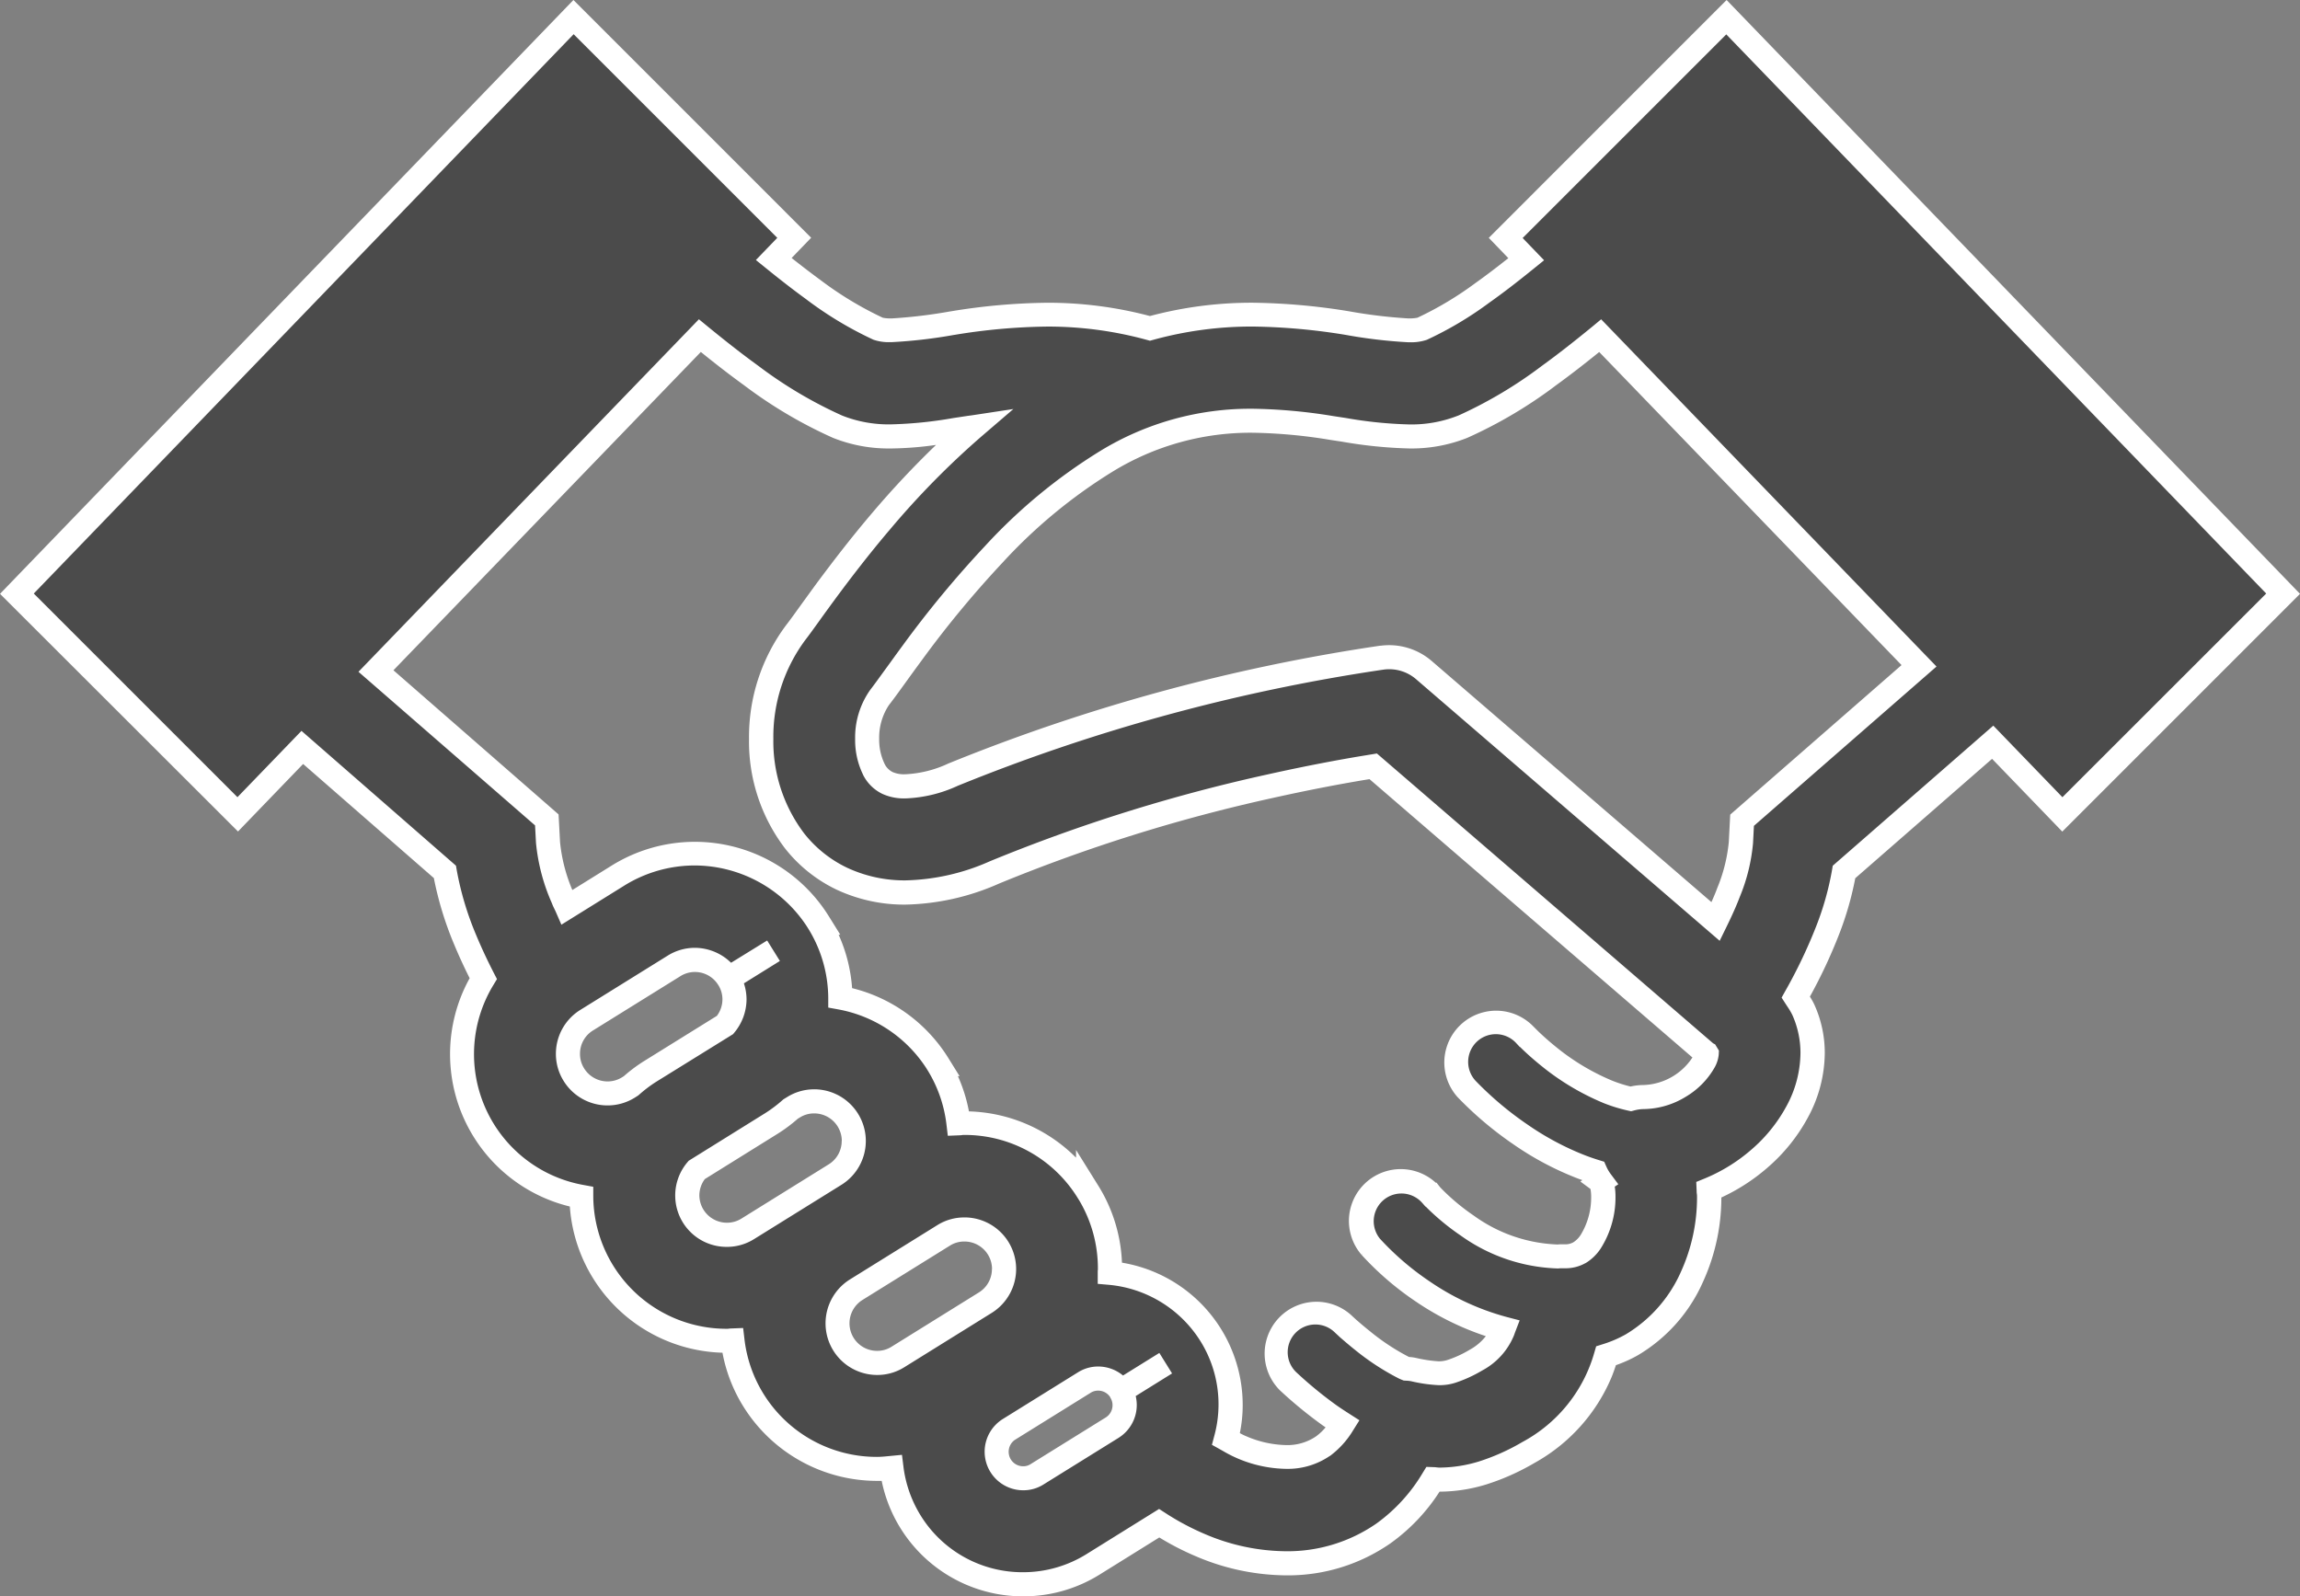 <svg xmlns="http://www.w3.org/2000/svg" width="95.369" height="66.2" viewBox="0 0 95.369 66.2">
  <rect x="0" y="0" width="95.369" height="66.2" fill="#808080" stroke="none"/>
  <g id="フリーの握手アイコン" transform="translate(0.701 -78.241)">
    <path id="パス_700" data-name="パス 700" d="M70.886,78.954l-9.151,9.151.851.884c-.606.489-1.219.967-1.815,1.391a14.3,14.3,0,0,1-2.509,1.5,1.6,1.6,0,0,1-.548.064,19.883,19.883,0,0,1-2.544-.3,25.965,25.965,0,0,0-3.931-.351,15.85,15.85,0,0,0-4.258.57,15.952,15.952,0,0,0-4.249-.568,25.57,25.57,0,0,0-3.932.351,19.836,19.836,0,0,1-2.543.3,1.507,1.507,0,0,1-.542-.064,14.88,14.88,0,0,1-2.709-1.636c-.536-.389-1.082-.816-1.624-1.255l.849-.881-9.151-9.151L0,102.861l9.151,9.151,2.679-2.774,5.913,5.16a13.343,13.343,0,0,0,.837,2.81c.234.564.491,1.107.754,1.618a6.013,6.013,0,0,0,4.069,9.047,6.029,6.029,0,0,0,6.038,5.972c.078,0,.157-.012.234-.015a6.021,6.021,0,0,0,5.993,5.328c.2,0,.4-.021.6-.04a5.5,5.5,0,0,0,8.351,4l2.743-1.707a11.029,11.029,0,0,0,1.7.907,9.179,9.179,0,0,0,3.553.755,6.984,6.984,0,0,0,4.052-1.242,7.485,7.485,0,0,0,2.055-2.249c.087,0,.157.018.246.019a6.144,6.144,0,0,0,1.81-.278,9.258,9.258,0,0,0,1.9-.85,6.59,6.59,0,0,0,3.215-4.005,5.4,5.4,0,0,0,1.074-.46,6.154,6.154,0,0,0,2.5-2.832,7.969,7.969,0,0,0,.707-3.277c0-.106-.013-.209-.018-.313a7.584,7.584,0,0,0,2.119-1.31,6.841,6.841,0,0,0,1.537-1.907,5.184,5.184,0,0,0,.649-2.455,4.334,4.334,0,0,0-.384-1.792,4.4,4.4,0,0,0-.316-.527,21.583,21.583,0,0,0,1.325-2.78,12.611,12.611,0,0,0,.676-2.412l6.165-5.38,2.889,2.992,9.151-9.151ZM25.464,123.272l-.106.067a1.642,1.642,0,0,1-1.736-2.788l3.625-2.252a1.635,1.635,0,0,1,2.259.528l1.867-1.16-1.867,1.161a1.621,1.621,0,0,1,.248.86,1.659,1.659,0,0,1-.392,1.057l-3.113,1.934A6.1,6.1,0,0,0,25.464,123.272ZM30.3,129.2a1.617,1.617,0,0,1-.863.248,1.631,1.631,0,0,1-1.257-2.689l3.115-1.938a6.007,6.007,0,0,0,.781-.59l.113-.069a1.606,1.606,0,0,1,.861-.248,1.641,1.641,0,0,1,.868,3.037Zm9.848,3.062-3.62,2.25a1.608,1.608,0,0,1-.863.248,1.642,1.642,0,0,1-.872-3.035l3.625-2.252a1.6,1.6,0,0,1,.861-.246,1.64,1.64,0,0,1,.869,3.035Zm5.613,3.671a1.072,1.072,0,0,1,.166.574,1.1,1.1,0,0,1-.522.939L42.3,139.378a1.055,1.055,0,0,1-.578.166,1.1,1.1,0,0,1-.585-2.031h0l3.112-1.934a1.063,1.063,0,0,1,.578-.167,1.092,1.092,0,0,1,.936.519l1.868-1.158Zm24.174-13.647a2.816,2.816,0,0,1-.985.994,2.913,2.913,0,0,1-1.51.451,2.091,2.091,0,0,0-.53.076,6.054,6.054,0,0,1-.936-.286,9.819,9.819,0,0,1-2.482-1.488c-.316-.255-.567-.485-.734-.645l-.185-.184-.04-.042-.006-.006h0A1.649,1.649,0,0,0,60.1,123.39a14.086,14.086,0,0,0,2.24,1.892,12.228,12.228,0,0,0,2.429,1.307c.216.085.442.164.673.236a2.142,2.142,0,0,0,.243.412l0,0a1.8,1.8,0,0,1,.094.657,3.442,3.442,0,0,1-.528,1.841,1.466,1.466,0,0,1-.467.454,1.17,1.17,0,0,1-.612.148h-.106c-.063,0-.122.008-.184.01h0a6.773,6.773,0,0,1-3.743-1.279,9.409,9.409,0,0,1-1.146-.916c-.13-.122-.23-.224-.291-.286l-.064-.069-.01-.013h0a1.649,1.649,0,0,0-2.488,2.164h0a11.773,11.773,0,0,0,2.149,1.85,10.994,10.994,0,0,0,3.359,1.552c-.015.039-.024.078-.042.117a2.387,2.387,0,0,1-1.1,1.188,5.034,5.034,0,0,1-1.009.464,1.653,1.653,0,0,1-.522.084,5.646,5.646,0,0,1-1.069-.154,1.934,1.934,0,0,0-.291-.033c-.036-.015-.07-.028-.109-.048a9.48,9.48,0,0,1-1.7-1.116c-.246-.2-.455-.375-.6-.5l-.161-.146L55,133.168,55,133.162a1.649,1.649,0,1,0-2.279,2.383,17.217,17.217,0,0,0,1.7,1.4c.173.122.364.246.555.369a3.167,3.167,0,0,1-.824.918,2.585,2.585,0,0,1-1.531.448,4.823,4.823,0,0,1-1.846-.409,6.547,6.547,0,0,1-.637-.334,5.479,5.479,0,0,0-4.82-6.886c0-.06.01-.119.01-.181a6.033,6.033,0,0,0-.909-3.183v0a6.031,6.031,0,0,0-5.134-2.855c-.077,0-.157.013-.234.017a6.026,6.026,0,0,0-.862-2.476h0a6.013,6.013,0,0,0-4.041-2.741,6.023,6.023,0,0,0-.906-3.122h0a6.037,6.037,0,0,0-8.317-1.943l-2.118,1.316c-.051-.116-.115-.23-.161-.346a7.571,7.571,0,0,1-.625-2.352l-.049-.928-7.084-6.184L28.319,92.16c.687.563,1.391,1.121,2.113,1.643a18.8,18.8,0,0,0,3.595,2.134,5.759,5.759,0,0,0,2.231.4,22.242,22.242,0,0,0,3.2-.351c.069-.012.14-.018.21-.028a35.3,35.3,0,0,0-3.817,3.877c-.909,1.067-1.676,2.073-2.283,2.894S32.5,104.2,32.3,104.464a7.229,7.229,0,0,0-1.439,4.417,6.809,6.809,0,0,0,1.389,4.237,5.519,5.519,0,0,0,1.952,1.559,6.1,6.1,0,0,0,2.635.573,9.607,9.607,0,0,0,3.691-.831,68.457,68.457,0,0,1,11.425-3.577c1.579-.352,2.9-.6,3.82-.751l.461-.076L70.05,121.925l.006,0,0,.008A.91.91,0,0,1,69.938,122.287Zm1.6-10.033-.048.928a7.058,7.058,0,0,1-.509,2.056c-.154.406-.342.815-.539,1.218l-12.1-10.428a2.207,2.207,0,0,0-1.713-.516,76.386,76.386,0,0,0-17.811,4.856,5.189,5.189,0,0,1-1.98.483,1.648,1.648,0,0,1-.742-.142,1.232,1.232,0,0,1-.572-.589,2.783,2.783,0,0,1-.267-1.238,2.9,2.9,0,0,1,.51-1.716c.342-.442.76-1.045,1.336-1.824a43.463,43.463,0,0,1,3.4-4.114,22.257,22.257,0,0,1,4.674-3.861,11.425,11.425,0,0,1,6.061-1.68,21.649,21.649,0,0,1,3.279.3,22.266,22.266,0,0,0,3.2.351,5.786,5.786,0,0,0,2.222-.4l.01,0A18.8,18.8,0,0,0,63.542,93.8c.718-.519,1.425-1.08,2.109-1.641l13.221,13.692Z" fill="#4b4b4b"/>
    <path id="パス_700_-_アウトライン" data-name="パス 700 - アウトライン" d="M70.892,78.241l23.777,24.627-9.858,9.859L81.9,109.71l-5.673,4.951a13.321,13.321,0,0,1-.671,2.329,21.384,21.384,0,0,1-1.21,2.581,2.941,2.941,0,0,1,.188.339,4.848,4.848,0,0,1,.429,2,5.666,5.666,0,0,1-.709,2.69,7.347,7.347,0,0,1-1.648,2.047,8.056,8.056,0,0,1-1.931,1.254,8.429,8.429,0,0,1-.752,3.477,6.662,6.662,0,0,1-2.7,3.059,5.513,5.513,0,0,1-.921.418c-.05.154-.109.322-.181.5a7.3,7.3,0,0,1-3.191,3.552,9.769,9.769,0,0,1-2,.893,6.67,6.67,0,0,1-1.94.3,7.805,7.805,0,0,1-2.031,2.139,7.436,7.436,0,0,1-4.3,1.332h-.035a9.663,9.663,0,0,1-3.745-.794,11.382,11.382,0,0,1-1.51-.778l-2.478,1.542a5.972,5.972,0,0,1-3.154.9h-.021a5.978,5.978,0,0,1-5.858-4.788c-.06,0-.12,0-.182,0h-.009a6.537,6.537,0,0,1-5.546-3.086,6.458,6.458,0,0,1-.865-2.229,6.53,6.53,0,0,1-6.329-6.063,6.505,6.505,0,0,1-4.154-9.468c-.239-.477-.456-.95-.647-1.411a14,14,0,0,1-.837-2.741l-5.421-4.732-2.7,2.8L-.7,102.867,23.076,78.241,32.934,88.1l-.81.84c.428.339.816.635,1.177.9a14.5,14.5,0,0,0,2.6,1.576,1.414,1.414,0,0,0,.328.029h.063a20.857,20.857,0,0,0,2.425-.293h.008a25.924,25.924,0,0,1,4.008-.356h.02a16.484,16.484,0,0,1,4.228.551,16.366,16.366,0,0,1,4.205-.552h.055a26.373,26.373,0,0,1,4,.356,20.927,20.927,0,0,0,2.436.294h.049a1.516,1.516,0,0,0,.351-.03,14.035,14.035,0,0,0,2.4-1.436c.408-.29.857-.63,1.365-1.032l-.811-.842Zm22.375,24.614L70.879,79.667l-8.444,8.444.889.923-.424.343c-.7.568-1.3,1.029-1.839,1.409a14.741,14.741,0,0,1-2.6,1.548,2.039,2.039,0,0,1-.727.1H57.68a20.7,20.7,0,0,1-2.586-.306,25.477,25.477,0,0,0-3.856-.345h-.052a15.373,15.373,0,0,0-4.072.552l-.132.036-.132-.036a15.48,15.48,0,0,0-4.1-.551h-.02a25.027,25.027,0,0,0-3.858.345h-.007a20.639,20.639,0,0,1-2.576.3h-.063a1.945,1.945,0,0,1-.71-.1,15.253,15.253,0,0,1-2.806-1.691c-.492-.358-1.03-.773-1.644-1.271l-.424-.343.887-.92-8.444-8.444L.7,102.855,9.145,111.3l2.655-2.75,6.406,5.591.03.177a12.71,12.71,0,0,0,.807,2.7c.212.51.46,1.042.735,1.577l.128.248-.144.239a5.513,5.513,0,0,0,3.732,8.3l.405.075,0,.412a5.529,5.529,0,0,0,5.529,5.477h.008c.024,0,.057,0,.092-.006s.083-.007.124-.009l.461-.018.054.458a5.521,5.521,0,0,0,5.487,4.887h.008c.161,0,.329-.016.507-.034l.53-.051.06.483a5.025,5.025,0,0,0,.71,2.025,4.961,4.961,0,0,0,4.233,2.36h.021a4.973,4.973,0,0,0,2.626-.75l3.012-1.874.266.172a10.577,10.577,0,0,0,1.625.866,8.671,8.671,0,0,0,3.36.716h.032a6.469,6.469,0,0,0,3.731-1.151,6.978,6.978,0,0,0,1.917-2.1l.152-.247.29.01c.06,0,.111.008.153.012s.058.006.082.007a5.661,5.661,0,0,0,1.657-.255,8.808,8.808,0,0,0,1.8-.807,6.091,6.091,0,0,0,2.983-3.713l.075-.255.253-.08a4.87,4.87,0,0,0,.975-.416,5.717,5.717,0,0,0,2.292-2.607,7.434,7.434,0,0,0,.662-3.071c0-.043,0-.1-.008-.15s-.007-.093-.009-.14l-.015-.352.326-.133a7.054,7.054,0,0,0,1.979-1.224,6.35,6.35,0,0,0,1.426-1.768,4.678,4.678,0,0,0,.59-2.219,3.838,3.838,0,0,0-.339-1.585,2.923,2.923,0,0,0-.212-.357l-.069-.106-.162-.252.146-.262a20.969,20.969,0,0,0,1.295-2.715,12.078,12.078,0,0,0,.65-2.315l.029-.177,6.658-5.81,2.866,2.968ZM28.279,91.481l.356.292c.806.66,1.469,1.176,2.089,1.625a17.981,17.981,0,0,0,3.5,2.079,5.231,5.231,0,0,0,2.036.362,17.155,17.155,0,0,0,2.57-.262l.551-.083c.049-.008.1-.014.137-.019l.077-.01,1.724-.262-1.323,1.136a34.441,34.441,0,0,0-3.763,3.822c-.959,1.126-1.75,2.175-2.262,2.866-.267.363-.513.7-.71.977-.258.358-.445.617-.563.767a6.738,6.738,0,0,0-1.332,4.112,6.318,6.318,0,0,0,1.283,3.926,5.023,5.023,0,0,0,1.773,1.416,5.622,5.622,0,0,0,2.421.525,9.054,9.054,0,0,0,3.5-.792,69.344,69.344,0,0,1,11.509-3.6c1.671-.373,3.015-.617,3.847-.756l.693-.114,13.944,12.021.079.039.159.261-.007.152a1.346,1.346,0,0,1-.181.564,3.31,3.31,0,0,1-1.166,1.186,3.418,3.418,0,0,1-1.765.524h-.008a1.584,1.584,0,0,0-.4.06l-.116.03-.117-.026a6.572,6.572,0,0,1-1.013-.31,10.437,10.437,0,0,1-2.612-1.564c-.263-.212-.521-.438-.765-.672l-.094-.093h-.012l-.15-.161a1.148,1.148,0,0,0-1.621-.069,1.153,1.153,0,0,0-.072,1.622l.012.013a13.758,13.758,0,0,0,2.145,1.808,11.61,11.61,0,0,0,2.329,1.254c.2.08.419.156.639.224l.217.067.092.207a1.648,1.648,0,0,0,.187.316l.306.41-.147.1a2.723,2.723,0,0,1,.03.445,3.946,3.946,0,0,1-.62,2.13,1.972,1.972,0,0,1-.626.6l-.007,0a1.671,1.671,0,0,1-.846.21h-.007l-.13,0-.048,0-.088.007h-.049a7.281,7.281,0,0,1-4-1.366,9.956,9.956,0,0,1-1.206-.964c-.1-.092-.18-.174-.239-.233h-.012l-.151-.172a1.149,1.149,0,0,0-1.733,1.508h0l0,0a11.509,11.509,0,0,0,2.048,1.759,10.441,10.441,0,0,0,3.2,1.481l.54.141-.2.521-.007.021a1.1,1.1,0,0,1-.046.122,2.891,2.891,0,0,1-1.3,1.414l0,0a5.6,5.6,0,0,1-1.113.509,2.135,2.135,0,0,1-.662.1h-.024a6.184,6.184,0,0,1-1.149-.164,1.544,1.544,0,0,0-.221-.023l-.085-.005-.1-.04c-.032-.013-.071-.029-.116-.052a10.313,10.313,0,0,1-1.8-1.177c-.261-.207-.479-.4-.616-.516l0,0-.215-.2a1.149,1.149,0,1,0-1.588,1.66l.012.011a16.875,16.875,0,0,0,1.636,1.34c.153.108.324.22.533.354l.417.267-.263.42a3.681,3.681,0,0,1-.957,1.059l-.007,0a3.081,3.081,0,0,1-1.812.536H52.61a5.307,5.307,0,0,1-2.594-.737l-.124-.07-.341-.19.1-.377a4.954,4.954,0,0,0-.579-3.927,5.016,5.016,0,0,0-3.8-2.331l-.456-.04v-.458c0-.051,0-.1.007-.132,0-.018,0-.039,0-.049a5.511,5.511,0,0,0-.765-2.806l-.069-.111a5.5,5.5,0,0,0-4.7-2.619h-.012c-.021,0-.052,0-.086.006s-.082.008-.129.01l-.462.019-.055-.459a5.5,5.5,0,0,0-.791-2.271l-.059-.094a5.541,5.541,0,0,0-3.647-2.419l-.406-.074,0-.413a5.517,5.517,0,0,0-.83-2.863l-.063-.1a5.577,5.577,0,0,0-4.636-2.517h-.008a5.538,5.538,0,0,0-2.92.835l-2.608,1.621-.231-.53c-.017-.04-.039-.083-.061-.129-.034-.068-.071-.146-.1-.228a8.006,8.006,0,0,1-.662-2.516l-.038-.715L14.163,106.1Zm7.981,5.357h0a6.2,6.2,0,0,1-2.421-.439,18.91,18.91,0,0,1-3.7-2.191c-.542-.392-1.115-.833-1.78-1.371l-12.746,13.2,6.847,5.977.061,1.145a6.786,6.786,0,0,0,.51,1.991l1.63-1.013a6.537,6.537,0,0,1,3.447-.986h.009a6.542,6.542,0,0,1,5.55,3.089l.475.764h-.069a6.522,6.522,0,0,1,.558,2.215,6.535,6.535,0,0,1,3.982,2.885l.474.764h-.069a6.484,6.484,0,0,1,.458,1.462,6.526,6.526,0,0,1,4.441,1.92v-.32l.925,1.485a6.516,6.516,0,0,1,.979,3.189,5.982,5.982,0,0,1,5.006,5.9,5.806,5.806,0,0,1-.118,1.169c.088.048.174.091.257.125a4.361,4.361,0,0,0,1.645.37h.007a2.1,2.1,0,0,0,1.246-.358,2.221,2.221,0,0,0,.4-.376l-.133-.092a17.938,17.938,0,0,1-1.74-1.425l-.018-.017a2.149,2.149,0,0,1,2.95-3.124l.009.007.051.049.154.14c.128.113.331.288.575.482a9.11,9.11,0,0,0,1.6,1.055l.011.005,0,0a2.028,2.028,0,0,1,.277.037,5.649,5.649,0,0,0,.944.143h.012a1.161,1.161,0,0,0,.387-.063,4.545,4.545,0,0,0,.9-.418,2.151,2.151,0,0,0,.666-.562A11.691,11.691,0,0,1,58,132.212a12.394,12.394,0,0,1-2.234-1.922l-.007-.008.06-.061-.065.056a2.149,2.149,0,0,1,3.076-2.991h.034l.148.188.045.048c.05.051.148.151.273.268a8.944,8.944,0,0,0,1.084.866,6.3,6.3,0,0,0,3.441,1.193h.011l.034,0a1.36,1.36,0,0,1,.178-.007h.092a.674.674,0,0,0,.367-.083,1,1,0,0,0,.3-.3l.006-.009a2.971,2.971,0,0,0,.433-1.539v-.019a1.722,1.722,0,0,0-.029-.345l-.418-.308.081-.058q-.165-.058-.323-.121a12.6,12.6,0,0,1-2.529-1.36,14.806,14.806,0,0,1-2.306-1.946l-.021-.022a2.149,2.149,0,0,1,3.14-2.933l.059.06.178.176c.224.213.459.42.7.614a9.421,9.421,0,0,0,2.35,1.411,5.6,5.6,0,0,0,.751.239,2.454,2.454,0,0,1,.533-.062h.007a2.528,2.528,0,0,0,2.026-1.142l-13.39-11.543-.231.038c-.819.137-2.143.377-3.793.745a68.332,68.332,0,0,0-11.339,3.549,10.029,10.029,0,0,1-3.884.871,6.627,6.627,0,0,1-2.853-.622,6.028,6.028,0,0,1-2.128-1.7,7.312,7.312,0,0,1-1.5-4.545A7.735,7.735,0,0,1,31.9,104.16c.109-.139.3-.4.543-.74.2-.275.446-.617.716-.986.522-.7,1.327-1.773,2.306-2.922a38.346,38.346,0,0,1,2.646-2.82A14.123,14.123,0,0,1,36.26,96.839Zm29.43-5.356,13.906,14.4-7.571,6.607-.037.717a7.553,7.553,0,0,1-.543,2.213c-.137.362-.314.762-.555,1.255l-.285.582L58.016,106.407a1.706,1.706,0,0,0-1.324-.4l-.065.009a76.463,76.463,0,0,0-17.615,4.812,5.648,5.648,0,0,1-2.158.523h-.02a2.15,2.15,0,0,1-.954-.191,1.739,1.739,0,0,1-.8-.8l0-.005a3.271,3.271,0,0,1-.323-1.466,3.419,3.419,0,0,1,.619-2.03c.187-.242.4-.541.653-.888.2-.272.419-.581.671-.922a43.808,43.808,0,0,1,3.44-4.161,22.455,22.455,0,0,1,4.783-3.947,11.916,11.916,0,0,1,6.312-1.749h.019a22.266,22.266,0,0,1,3.336.305l.508.077a17.623,17.623,0,0,0,2.617.268,5.255,5.255,0,0,0,2.03-.36l.033-.012A18.089,18.089,0,0,0,63.25,93.4c.618-.447,1.28-.963,2.084-1.622Zm12.456,14.34L65.61,92.839c-.663.537-1.235.977-1.775,1.369a18.913,18.913,0,0,1-3.694,2.19l-.041.016a6.239,6.239,0,0,1-2.384.424,18.658,18.658,0,0,1-2.766-.28l-.5-.076a21.4,21.4,0,0,0-3.188-.295H51.24A10.923,10.923,0,0,0,45.432,97.8a21.47,21.47,0,0,0-4.564,3.774,42.849,42.849,0,0,0-3.361,4.067c-.249.337-.47.643-.665.913-.257.356-.479.664-.678.92l-.01.013a2.437,2.437,0,0,0-.4,1.39v.008a2.3,2.3,0,0,0,.209,1,.741.741,0,0,0,.348.373,1.161,1.161,0,0,0,.523.091h.016a4.7,4.7,0,0,0,1.769-.444,77.547,77.547,0,0,1,17.866-4.881l.054-.007.024,0a2.706,2.706,0,0,1,2.1.634l11.6,10c.095-.212.175-.4.243-.586a6.661,6.661,0,0,0,.477-1.9l.059-1.142ZM31.109,117.243l.528.849-1.492.928a2.129,2.129,0,0,1,.109.666v.007a2.171,2.171,0,0,1-.509,1.374l-.051.061L26.512,123.1a5.554,5.554,0,0,0-.72.545l-.029.025-.143.091a2.131,2.131,0,0,1-1.124.322h-.005a2.139,2.139,0,0,1-1.819-1.012,2.117,2.117,0,0,1-.323-1.126,2.141,2.141,0,0,1,1.009-1.821l3.625-2.252a2.134,2.134,0,0,1,1.119-.325h.011a2.163,2.163,0,0,1,1.5.62Zm-2.051,1.811a1.134,1.134,0,0,0-1.547-.331l-3.625,2.252a1.13,1.13,0,0,0-.537.975,1.112,1.112,0,0,0,.173.6,1.144,1.144,0,0,0,.971.538,1.129,1.129,0,0,0,.6-.172l.072-.045a6.432,6.432,0,0,1,.82-.615l3.04-1.888a1.148,1.148,0,0,0,.23-.679,1.118,1.118,0,0,0-.173-.6Zm4,4.36A2.144,2.144,0,0,1,35.2,125.55v.005a2.143,2.143,0,0,1-1.014,1.822l-3.619,2.249a2.117,2.117,0,0,1-1.127.323h0a2.131,2.131,0,0,1-1.636-3.511l.051-.06,3.182-1.98a5.487,5.487,0,0,0,.716-.542l.033-.028.148-.09A2.1,2.1,0,0,1,33.054,123.415Zm1.146,2.138a1.144,1.144,0,0,0-1.149-1.138,1.1,1.1,0,0,0-.595.172l-.082.05a6.349,6.349,0,0,1-.813.609l-3.04,1.892a1.138,1.138,0,0,0-.227.673,1.142,1.142,0,0,0,1.147,1.137,1.115,1.115,0,0,0,.6-.173l3.617-2.248A1.134,1.134,0,0,0,34.2,125.553Zm5.083,3.175a2.142,2.142,0,0,1,2.146,2.134v.006a2.146,2.146,0,0,1-1.013,1.82l-3.621,2.251a2.107,2.107,0,0,1-1.127.323h0a2.142,2.142,0,0,1-2.142-2.136v-.007a2.149,2.149,0,0,1,1.008-1.817l3.626-2.253A2.1,2.1,0,0,1,39.282,128.728Zm1.146,2.137a1.142,1.142,0,0,0-1.147-1.137,1.1,1.1,0,0,0-.6.171l-3.625,2.252a1.142,1.142,0,0,0,.608,2.111,1.106,1.106,0,0,0,.6-.173l3.62-2.25A1.136,1.136,0,0,0,40.429,130.865Zm6.938,3.483.528.85h0l-1.508.938a1.621,1.621,0,0,1,.044.368v.008a1.608,1.608,0,0,1-.757,1.359l-3.11,1.932a1.559,1.559,0,0,1-.841.241h0a1.6,1.6,0,0,1-1.6-1.593v-.01a1.6,1.6,0,0,1,.754-1.353l3.113-1.934a1.572,1.572,0,0,1,.842-.243,1.616,1.616,0,0,1,1.029.373Zm-2.037,1.835a.59.59,0,0,0-.507-.271.561.561,0,0,0-.31.092l-3.139,1.951a.6.6,0,0,0-.255.493.6.6,0,0,0,.6.6.553.553,0,0,0,.31-.089l3.111-1.932a.6.6,0,0,0,.286-.514.574.574,0,0,0-.09-.309Z" fill="#fff"/>
  </g>
</svg>

